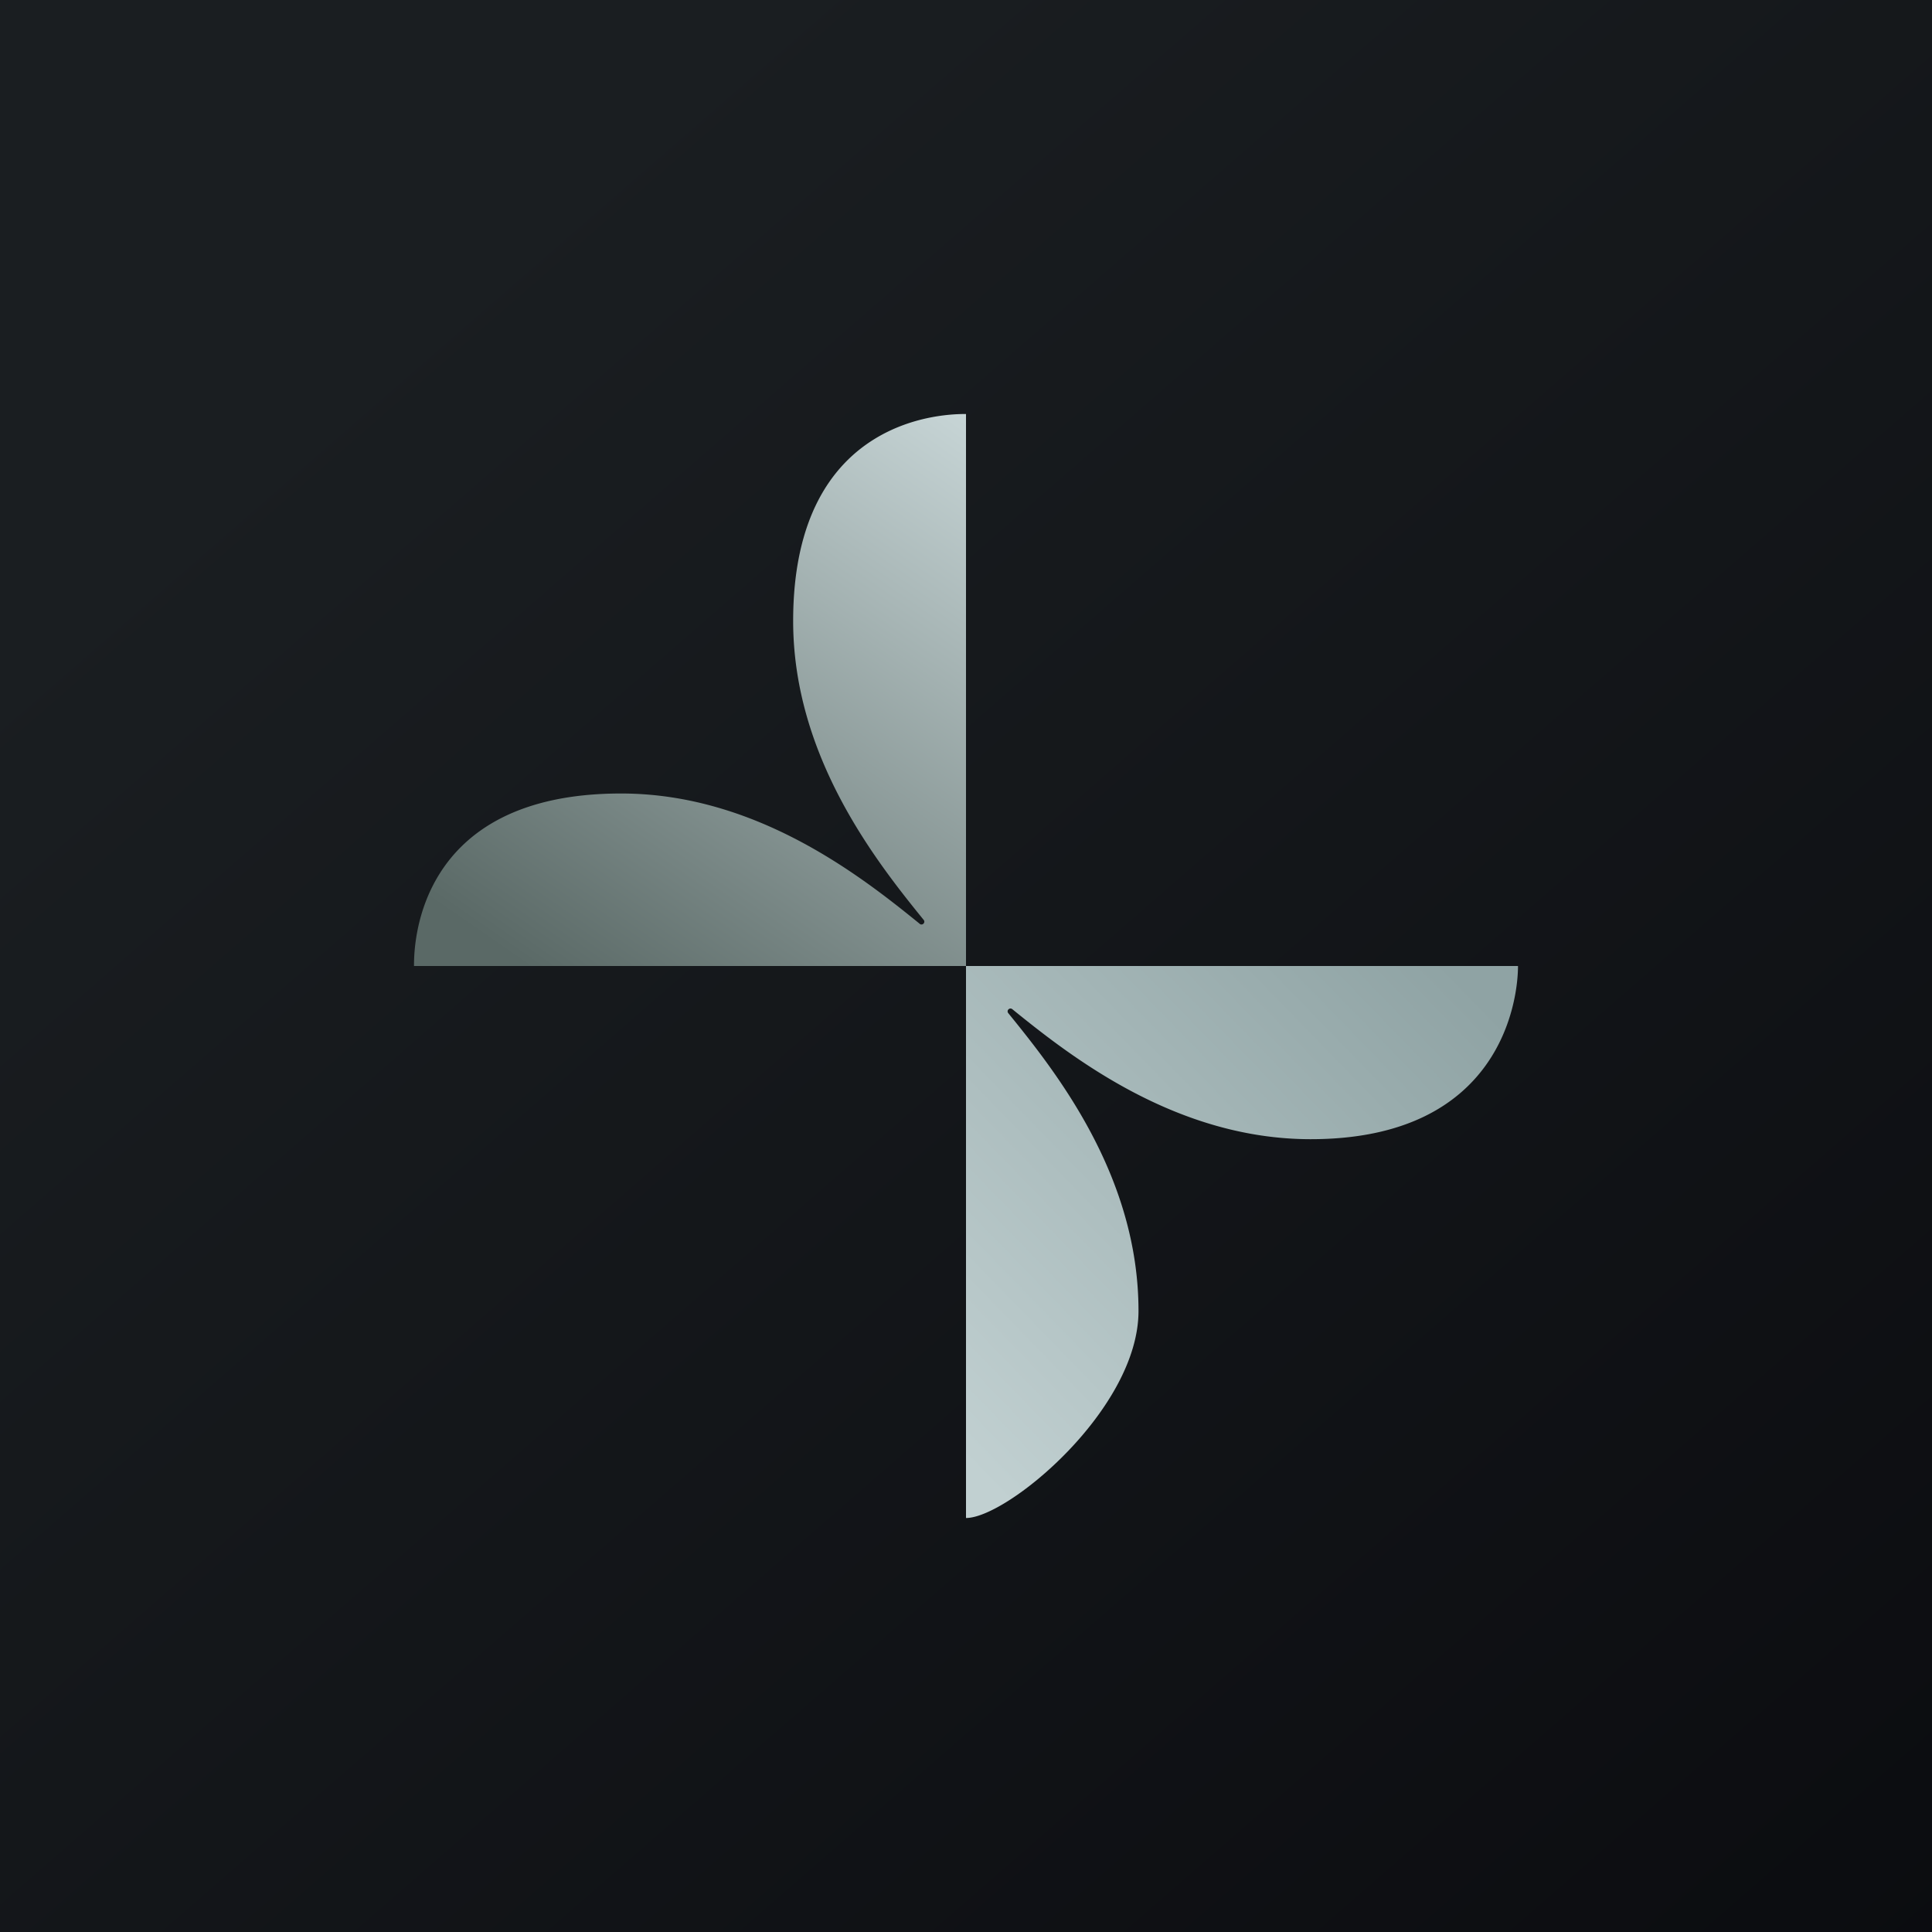 ﻿<?xml version="1.0" standalone="no"?>
<!DOCTYPE svg PUBLIC "-//W3C//DTD SVG 1.1//EN" 
"http://www.w3.org/Graphics/SVG/1.1/DTD/svg11.dtd">
<svg width="56" height="56" viewBox="0 0 56 56" xmlns="http://www.w3.org/2000/svg"><path fill="url(#am4otirp5)" d="M0 0h56v56H0z"/><path d="M44 28c0 1-.5 5.02-6.01 5.02-3.91 0-6.96-2.4-8.65-3.77a.08.08 0 0 0-.1 0 .08.08 0 0 0-.02.11C30.6 31.06 33 34.07 33 38c0 2.85-3.8 6-5 6V28h16Z" fill="url(#bm4otirp5)"/><path d="M18 23c3.91 0 6.95 2.39 8.65 3.77a.08.08 0 0 0 .12 0 .08.08 0 0 0 0-.11c-1.38-1.7-3.78-4.74-3.78-8.66 0-6 4.51-6 5.01-6v16H12c0-.5 0-5 6-5Z" fill="url(#cm4otirp5)"/><defs><linearGradient id="am4otirp5" x1="10.42" y1="9.71" x2="68.15" y2="76.02" gradientUnits="userSpaceOnUse"><stop stop-color="#1A1E21"/><stop offset="1" stop-color="#06060A"/></linearGradient><linearGradient id="bm4otirp5" x1="42.4" y1="28.42" x2="28.01" y2="42.41" gradientUnits="userSpaceOnUse"><stop stop-color="#8FA3A4"/><stop offset="1" stop-color="#C1D0D1"/></linearGradient><linearGradient id="cm4otirp5" x1="28.01" y1="12" x2="16.41" y2="28.8" gradientUnits="userSpaceOnUse"><stop stop-color="#C7D5D6"/><stop offset="1" stop-color="#5A6966"/></linearGradient></defs></svg>